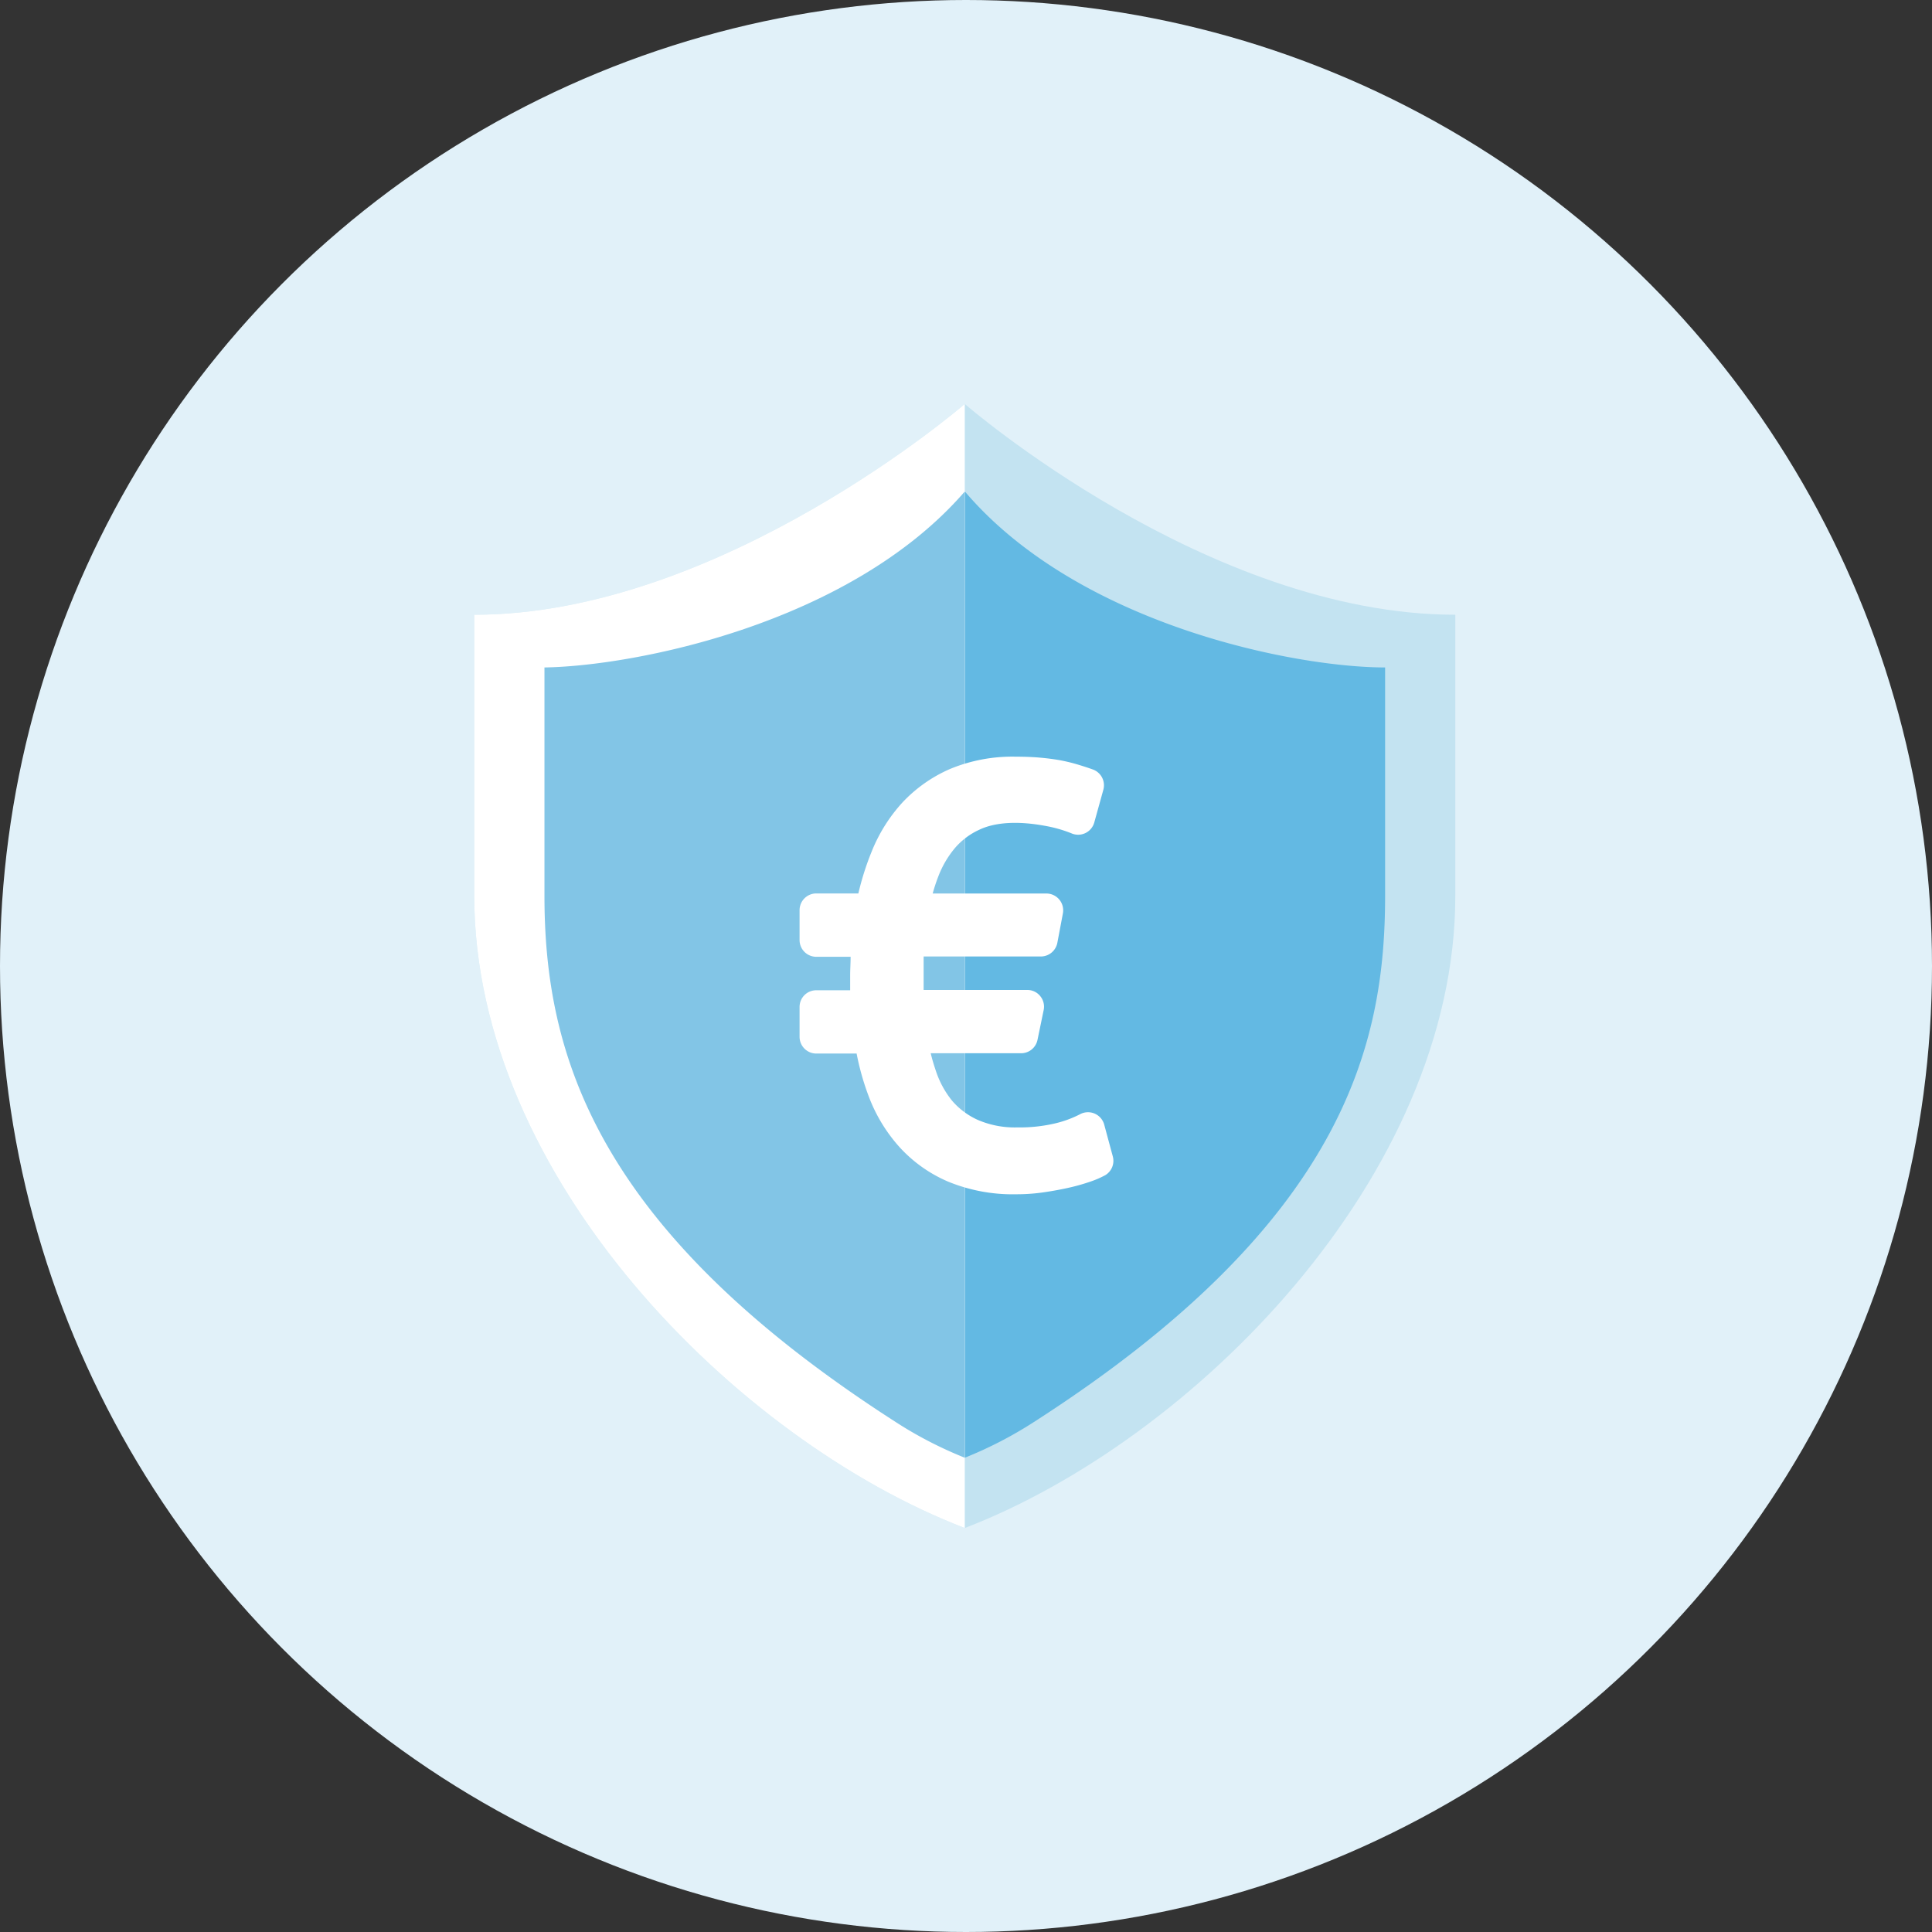 <svg xmlns="http://www.w3.org/2000/svg" viewBox="0 0 254 254"><rect x="0" y="0" width="254" height="254" fill="#333333" stroke="none"/><defs><style>.cls-1{fill:#e1f1f9;}.cls-2{fill:#c3e3f1;}.cls-3{fill:#63b9e3;}.cls-4{fill:#fff;}.cls-5{fill:#82c5e6;}</style></defs><title>schutz-vor-abmahnungen</title><g id="Ebene_2" data-name="Ebene 2"><g id="icons"><circle class="cls-1" cx="127" cy="127" r="127"/><path class="cls-2" d="M62.35,80.82v36.94c0,37,34.47,71.59,64.49,83.13,30-11.54,64.49-46.18,64.49-83.13V80.82c-32.57,0-64.49-27.71-64.49-27.71S94.83,80.82,62.35,80.82Z"/><path class="cls-3" d="M182.1,87.75v30c0,19.31-5.15,42.8-46,69.09a53.18,53.18,0,0,1-9.24,4.8,52.82,52.82,0,0,1-9.24-4.8c-39.32-25.29-46-48.22-46-69.09v-30c11.74-.18,40.13-5.68,55.26-23.1C141.79,82.14,170.2,87.75,182.1,87.75Z"/><path class="cls-4" d="M62.35,80.82v36.94c0,37,34.47,71.59,64.49,83.13V53.11S94.83,80.82,62.35,80.82Z"/><path class="cls-5" d="M71.58,87.75v30c0,20.87,6.7,43.8,46,69.09a52.82,52.82,0,0,0,9.24,4.8v-127C111.71,82.07,83.32,87.57,71.58,87.75Z"/><path class="cls-4" d="M146.29,152l-1.12-4.15a2.21,2.21,0,0,0-3.2-1.35,14.18,14.18,0,0,1-3.16,1.17,20.26,20.26,0,0,1-5.08.55,12.26,12.26,0,0,1-5.21-1,9.71,9.71,0,0,1-3.35-2.51,12.35,12.35,0,0,1-2.09-3.8c-.27-.79-.52-1.6-.72-2.44h11.88a2.2,2.2,0,0,0,2.16-1.76l.81-3.91a2.18,2.18,0,0,0-.45-1.84,2.16,2.16,0,0,0-1.7-.81H121.43v-1.94c0-.72,0-1.47,0-2.23a1.85,1.85,0,0,0,0-.23h15.36A2.22,2.22,0,0,0,139,124l.74-3.92a2.21,2.21,0,0,0-2.17-2.61H122.62a23.06,23.06,0,0,1,.73-2.22,13,13,0,0,1,2.18-3.74,9.3,9.3,0,0,1,3.21-2.42c2.08-1,5.08-1.17,8.58-.53a17.34,17.34,0,0,1,3.55,1,2.2,2.2,0,0,0,3-1.45l1.19-4.29a2.21,2.21,0,0,0-1.39-2.66c-.73-.26-1.45-.49-2.16-.7a22.16,22.16,0,0,0-2.31-.54c-.77-.13-1.63-.24-2.55-.32s-2-.12-3.12-.12a21.41,21.41,0,0,0-8.66,1.63,18.89,18.89,0,0,0-6.27,4.44,21.25,21.25,0,0,0-4,6.4,36.49,36.49,0,0,0-1.75,5.51h-5.53a2.2,2.2,0,0,0-2.2,2.2v3.92a2.2,2.2,0,0,0,2.2,2.21h4.51c0,.82-.06,1.64-.06,2.46v1.94h-4.45a2.19,2.19,0,0,0-2.2,2.2v3.92a2.2,2.2,0,0,0,2.2,2.2h5.3a34,34,0,0,0,1.63,5.73,21,21,0,0,0,4,6.56,18.43,18.43,0,0,0,6.38,4.54,22.33,22.33,0,0,0,9,1.67,24.83,24.83,0,0,0,3.81-.29c1.2-.18,2.3-.39,3.29-.62a26,26,0,0,0,2.67-.77,12.2,12.2,0,0,0,1.91-.83A2.2,2.2,0,0,0,146.29,152Z"/></g></g></svg>